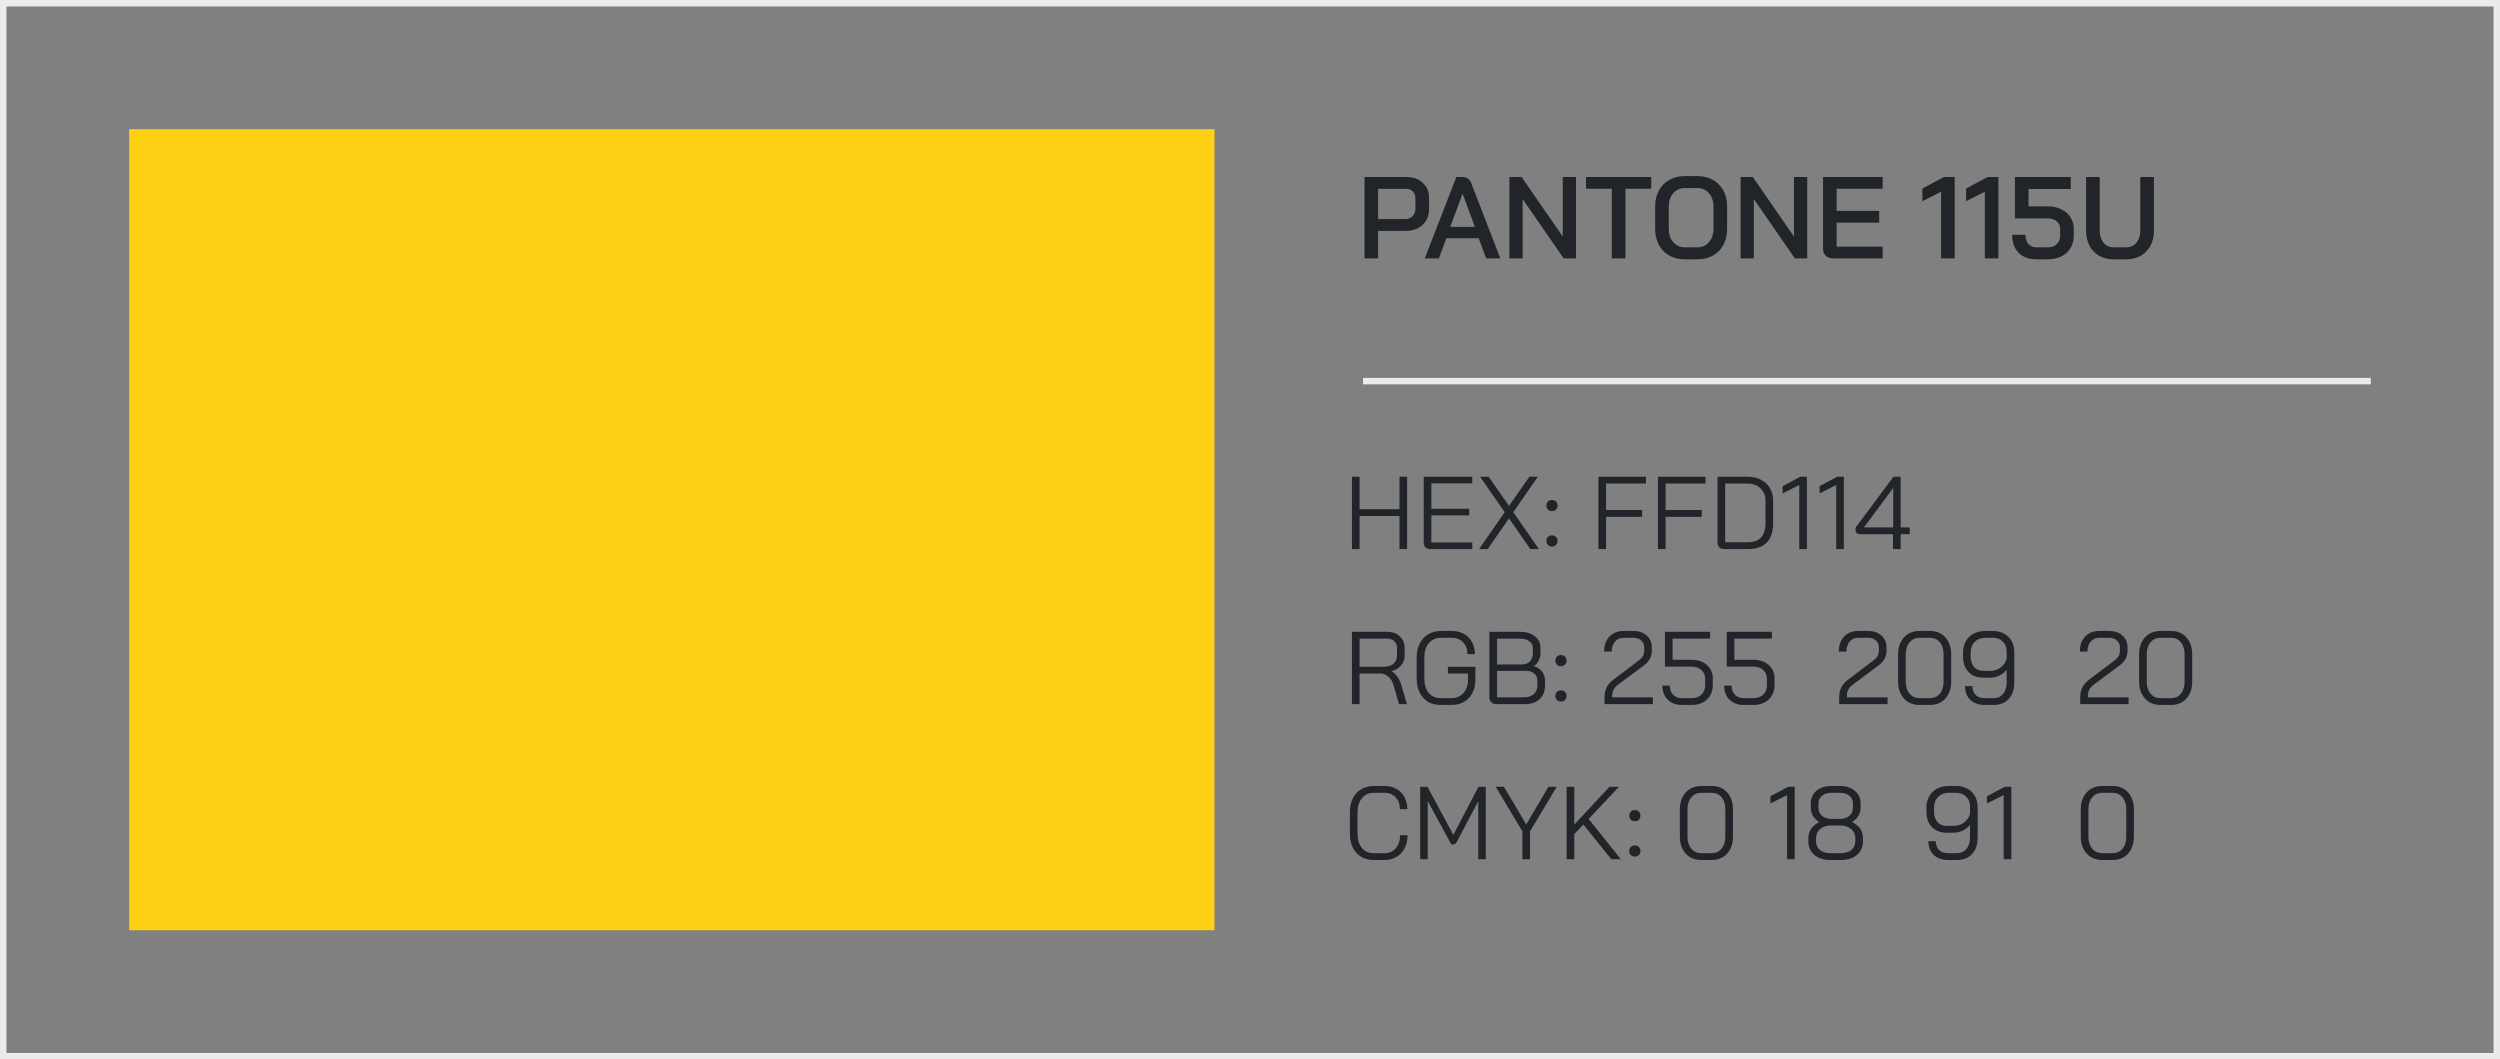 <svg width="387" height="164" viewBox="0 0 387 164" fill="none" xmlns="http://www.w3.org/2000/svg">
<rect x="0" y="0" width="387" height="164" fill="#808080" stroke="none"/>
<rect x="0.5" y="0.5" width="386" height="163" stroke="#EBEBEB"/>
<rect x="20" y="144" width="124" height="168" transform="rotate(-90 20 144)" fill="#FFD114"/>
<path d="M211.224 27.4H217.686C218.742 27.4 219.594 27.7 220.242 28.3C220.89 28.888 221.214 29.668 221.214 30.64V32.368C221.214 33.388 220.872 34.21 220.188 34.834C219.516 35.446 218.628 35.752 217.524 35.752H213.33V40H211.224V27.4ZM217.488 33.916C217.98 33.916 218.37 33.766 218.658 33.466C218.958 33.166 219.108 32.776 219.108 32.296V30.694C219.108 30.25 218.976 29.896 218.712 29.632C218.448 29.368 218.094 29.236 217.65 29.236H213.33V33.916H217.488ZM228.903 36.886H223.899L222.729 40H220.551L225.447 27.4H226.401C227.049 27.4 227.499 27.718 227.751 28.354L232.251 40H230.055L228.903 36.886ZM224.493 35.122H228.309L226.419 30.01H226.401L224.493 35.122ZM233.654 27.4H235.544L241.916 36.616V27.4H243.968V40H242.06L235.706 30.82V40H233.654V27.4ZM249.511 29.218H245.515V27.4H255.613V29.218H251.617V40H249.511V29.218ZM260.824 40.144C259.912 40.144 259.108 39.952 258.412 39.568C257.716 39.172 257.176 38.62 256.792 37.912C256.408 37.192 256.216 36.364 256.216 35.428V31.972C256.216 31.036 256.408 30.214 256.792 29.506C257.176 28.786 257.716 28.234 258.412 27.85C259.108 27.454 259.912 27.256 260.824 27.256H262.732C263.644 27.256 264.448 27.454 265.144 27.85C265.852 28.234 266.398 28.786 266.782 29.506C267.166 30.214 267.358 31.036 267.358 31.972V35.428C267.358 36.364 267.166 37.192 266.782 37.912C266.398 38.62 265.852 39.172 265.144 39.568C264.448 39.952 263.644 40.144 262.732 40.144H260.824ZM262.732 38.29C263.476 38.29 264.082 38.02 264.55 37.48C265.018 36.94 265.252 36.232 265.252 35.356V32.044C265.252 31.168 265.018 30.46 264.55 29.92C264.094 29.38 263.488 29.11 262.732 29.11H260.842C260.086 29.11 259.474 29.38 259.006 29.92C258.55 30.46 258.322 31.168 258.322 32.044V35.356C258.322 36.232 258.55 36.94 259.006 37.48C259.474 38.02 260.086 38.29 260.842 38.29H262.732ZM269.443 27.4H271.333L277.705 36.616V27.4H279.757V40H277.849L271.495 30.82V40H269.443V27.4ZM283.752 40C283.284 40 282.906 39.862 282.618 39.586C282.342 39.298 282.204 38.926 282.204 38.47V27.4H291.438V29.218H284.31V32.638H290.898V34.474H284.31V38.182H291.438V40H283.752ZM300.482 29.686L297.584 31.144V29.182L300.932 27.4H302.588V40H300.482V29.686ZM307.25 29.686L304.352 31.144V29.182L307.7 27.4H309.356V40H307.25V29.686ZM315.26 40.144C314.084 40.144 313.16 39.808 312.488 39.136C311.816 38.452 311.48 37.522 311.48 36.346H313.55C313.55 36.946 313.7 37.42 314 37.768C314.312 38.116 314.732 38.29 315.26 38.29H316.988C317.564 38.29 318.026 38.128 318.374 37.804C318.734 37.468 318.914 37.024 318.914 36.472V35.446C318.914 34.954 318.734 34.558 318.374 34.258C318.014 33.958 317.534 33.808 316.934 33.808H311.912V27.4H320.552V29.254H314.018V31.936H316.934C317.738 31.936 318.446 32.086 319.058 32.386C319.682 32.674 320.162 33.082 320.498 33.61C320.846 34.138 321.02 34.75 321.02 35.446V36.472C321.02 37.192 320.852 37.834 320.516 38.398C320.18 38.95 319.706 39.382 319.094 39.694C318.482 39.994 317.78 40.144 316.988 40.144H315.26ZM327.197 40.144C326.357 40.144 325.613 39.964 324.965 39.604C324.317 39.232 323.813 38.716 323.453 38.056C323.105 37.384 322.931 36.61 322.931 35.734V27.4H325.037V35.698C325.037 36.478 325.235 37.108 325.631 37.588C326.027 38.056 326.549 38.29 327.197 38.29H329.123C329.783 38.29 330.311 38.056 330.707 37.588C331.115 37.108 331.319 36.478 331.319 35.698V27.4H333.425V35.734C333.425 36.61 333.245 37.384 332.885 38.056C332.525 38.716 332.021 39.232 331.373 39.604C330.725 39.964 329.975 40.144 329.123 40.144H327.197Z" fill="#212529"/>
<path d="M211 59H367" stroke="#EBEBEB"/>
<path d="M209.28 73.8H210.464V78.824H216.64V73.8H217.824V85H216.64V79.88H210.464V85H209.28V73.8ZM221.429 85C221.099 85 220.843 84.909 220.661 84.728C220.48 84.536 220.389 84.275 220.389 83.944V73.8H227.909V74.824H221.573V78.76H227.429V79.784H221.573V83.976H227.909V85H221.429ZM232.927 79.288L229.119 73.8H230.447L233.599 78.312L236.751 73.8H238.063L234.255 79.288L238.223 85H236.895L233.599 80.248L230.287 85H228.959L232.927 79.288ZM240.244 79.128C239.988 79.128 239.78 79.048 239.62 78.888C239.46 78.728 239.38 78.52 239.38 78.264C239.38 78.008 239.46 77.8 239.62 77.64C239.78 77.48 239.988 77.4 240.244 77.4C240.5 77.4 240.708 77.48 240.868 77.64C241.028 77.8 241.108 78.008 241.108 78.264C241.108 78.52 241.028 78.728 240.868 78.888C240.708 79.048 240.5 79.128 240.244 79.128ZM240.244 84.6C239.988 84.6 239.78 84.52 239.62 84.36C239.46 84.2 239.38 83.992 239.38 83.736C239.38 83.48 239.46 83.272 239.62 83.112C239.78 82.952 239.988 82.872 240.244 82.872C240.5 82.872 240.708 82.952 240.868 83.112C241.028 83.272 241.108 83.48 241.108 83.736C241.108 83.992 241.028 84.2 240.868 84.36C240.708 84.52 240.5 84.6 240.244 84.6ZM247.436 73.8H254.796V74.856H248.62V78.952H254.204V80.008H248.62V85H247.436V73.8ZM256.655 73.8H264.015V74.856H257.839V78.952H263.423V80.008H257.839V85H256.655V73.8ZM266.914 85C266.583 85 266.327 84.909 266.146 84.728C265.964 84.547 265.874 84.291 265.874 83.96V73.8H270.514C271.303 73.8 271.996 73.955 272.594 74.264C273.191 74.563 273.655 74.995 273.986 75.56C274.316 76.115 274.482 76.755 274.482 77.48V81C274.482 82.312 274.151 83.309 273.49 83.992C272.828 84.664 271.858 85 270.578 85H266.914ZM270.546 83.944C271.452 83.944 272.135 83.699 272.594 83.208C273.063 82.707 273.298 81.971 273.298 81V77.48C273.298 76.701 273.036 76.072 272.514 75.592C272.002 75.101 271.324 74.856 270.482 74.856H267.058V83.944H270.546ZM278.527 75.08L275.951 76.376V75.256L278.687 73.8H279.711V85H278.527V75.08ZM284.246 75.08L281.67 76.376V75.256L284.406 73.8H285.43V85H284.246V75.08ZM293.037 82.696H288.125C287.815 82.696 287.586 82.643 287.437 82.536C287.298 82.429 287.229 82.259 287.229 82.024V81.704L293.101 73.8H294.221V81.64H295.628V82.696H294.221V85H293.037V82.696ZM293.069 81.64V75.56H293.053L288.541 81.64H293.069ZM209.28 97.8H214.72C215.541 97.8 216.197 98.035 216.688 98.504C217.189 98.963 217.44 99.571 217.44 100.328V101.496C217.44 102.061 217.259 102.563 216.896 103C216.533 103.427 216.048 103.731 215.44 103.912V103.928C215.76 104.099 216.048 104.371 216.304 104.744C216.571 105.117 216.773 105.539 216.912 106.008L217.792 109H216.576L215.696 106.008C215.547 105.485 215.285 105.064 214.912 104.744C214.549 104.424 214.149 104.264 213.712 104.264H210.464V109H209.28V97.8ZM214.304 103.208C214.891 103.208 215.36 103.053 215.712 102.744C216.075 102.424 216.256 102.008 216.256 101.496V100.264C216.256 99.837 216.112 99.496 215.824 99.24C215.536 98.984 215.157 98.856 214.688 98.856H210.464V103.208H214.304ZM222.968 109.128C222.232 109.128 221.586 108.963 221.032 108.632C220.488 108.291 220.061 107.811 219.752 107.192C219.453 106.573 219.304 105.864 219.304 105.064V101.736C219.304 100.936 219.458 100.232 219.768 99.624C220.088 99.005 220.53 98.525 221.096 98.184C221.661 97.843 222.312 97.672 223.048 97.672H224.744C225.448 97.672 226.066 97.821 226.6 98.12C227.144 98.419 227.565 98.84 227.864 99.384C228.162 99.928 228.312 100.552 228.312 101.256H227.16C227.16 100.499 226.936 99.891 226.488 99.432C226.05 98.963 225.469 98.728 224.744 98.728H223.048C222.28 98.728 221.661 99.005 221.192 99.56C220.722 100.104 220.488 100.829 220.488 101.736V105.064C220.488 105.971 220.712 106.701 221.16 107.256C221.618 107.8 222.221 108.072 222.968 108.072H224.696C225.453 108.072 226.066 107.811 226.536 107.288C227.005 106.765 227.24 106.077 227.24 105.224V104.264H224.136V103.224H228.392V105.224C228.392 105.992 228.237 106.675 227.928 107.272C227.629 107.859 227.197 108.317 226.632 108.648C226.077 108.968 225.432 109.128 224.696 109.128H222.968ZM231.601 109C231.292 109 231.041 108.904 230.849 108.712C230.657 108.52 230.561 108.269 230.561 107.96V97.8H235.297C236.247 97.8 237.009 98.029 237.585 98.488C238.172 98.936 238.465 99.533 238.465 100.28V101.128C238.465 101.523 238.375 101.901 238.193 102.264C238.012 102.616 237.761 102.899 237.441 103.112V103.128C237.964 103.267 238.38 103.539 238.689 103.944C239.009 104.339 239.169 104.803 239.169 105.336V106.104C239.169 106.979 238.892 107.683 238.337 108.216C237.783 108.739 237.031 109 236.081 109H231.601ZM235.617 102.856C236.119 102.856 236.519 102.701 236.817 102.392C237.127 102.072 237.281 101.651 237.281 101.128V100.28C237.281 99.853 237.095 99.512 236.721 99.256C236.359 98.989 235.884 98.856 235.297 98.856H231.745V102.856H235.617ZM235.921 107.944C236.561 107.944 237.063 107.779 237.425 107.448C237.799 107.107 237.985 106.659 237.985 106.104V105.336C237.985 104.888 237.825 104.531 237.505 104.264C237.185 103.987 236.764 103.848 236.241 103.848H231.745V107.944H235.921ZM241.635 103.128C241.379 103.128 241.171 103.048 241.011 102.888C240.851 102.728 240.771 102.52 240.771 102.264C240.771 102.008 240.851 101.8 241.011 101.64C241.171 101.48 241.379 101.4 241.635 101.4C241.891 101.4 242.099 101.48 242.259 101.64C242.419 101.8 242.499 102.008 242.499 102.264C242.499 102.52 242.419 102.728 242.259 102.888C242.099 103.048 241.891 103.128 241.635 103.128ZM241.635 108.6C241.379 108.6 241.171 108.52 241.011 108.36C240.851 108.2 240.771 107.992 240.771 107.736C240.771 107.48 240.851 107.272 241.011 107.112C241.171 106.952 241.379 106.872 241.635 106.872C241.891 106.872 242.099 106.952 242.259 107.112C242.419 107.272 242.499 107.48 242.499 107.736C242.499 107.992 242.419 108.2 242.259 108.36C242.099 108.52 241.891 108.6 241.635 108.6ZM248.379 107.944C248.379 107.357 248.486 106.851 248.699 106.424C248.912 105.987 249.254 105.592 249.723 105.24L253.691 102.232C254.246 101.827 254.523 101.336 254.523 100.76V100.248C254.523 99.789 254.368 99.421 254.059 99.144C253.75 98.867 253.339 98.728 252.827 98.728H251.355C250.79 98.728 250.336 98.925 249.995 99.32C249.664 99.704 249.499 100.221 249.499 100.872H248.315C248.315 99.901 248.587 99.128 249.131 98.552C249.686 97.965 250.416 97.672 251.323 97.672H252.827C253.691 97.672 254.384 97.907 254.907 98.376C255.44 98.845 255.707 99.469 255.707 100.248V100.76C255.707 101.656 255.28 102.419 254.427 103.048L250.571 105.912C250.187 106.189 249.92 106.477 249.771 106.776C249.632 107.064 249.563 107.453 249.563 107.944H255.867V109H248.379V107.944ZM260.358 109.128C259.451 109.128 258.72 108.856 258.166 108.312C257.611 107.757 257.334 107.032 257.334 106.136H258.486C258.486 106.723 258.656 107.192 258.998 107.544C259.339 107.896 259.792 108.072 260.358 108.072H261.894C262.512 108.072 263.008 107.891 263.382 107.528C263.766 107.155 263.958 106.664 263.958 106.056V105.064C263.958 104.499 263.76 104.045 263.366 103.704C262.982 103.363 262.475 103.192 261.846 103.192H257.734V97.8H264.726V98.856H258.918V102.136H261.846C262.838 102.136 263.632 102.403 264.23 102.936C264.838 103.469 265.142 104.179 265.142 105.064V106.056C265.142 106.664 265.003 107.203 264.726 107.672C264.459 108.131 264.08 108.488 263.59 108.744C263.099 109 262.534 109.128 261.894 109.128H260.358ZM269.92 109.128C269.013 109.128 268.283 108.856 267.728 108.312C267.173 107.757 266.896 107.032 266.896 106.136H268.048C268.048 106.723 268.219 107.192 268.56 107.544C268.901 107.896 269.355 108.072 269.92 108.072H271.456C272.075 108.072 272.571 107.891 272.944 107.528C273.328 107.155 273.52 106.664 273.52 106.056V105.064C273.52 104.499 273.323 104.045 272.928 103.704C272.544 103.363 272.037 103.192 271.408 103.192H267.296V97.8H274.288V98.856H268.48V102.136H271.408C272.4 102.136 273.195 102.403 273.792 102.936C274.4 103.469 274.704 104.179 274.704 105.064V106.056C274.704 106.664 274.565 107.203 274.288 107.672C274.021 108.131 273.643 108.488 273.152 108.744C272.661 109 272.096 109.128 271.456 109.128H269.92ZM284.707 107.944C284.707 107.357 284.814 106.851 285.027 106.424C285.24 105.987 285.582 105.592 286.051 105.24L290.019 102.232C290.574 101.827 290.851 101.336 290.851 100.76V100.248C290.851 99.789 290.696 99.421 290.387 99.144C290.078 98.867 289.667 98.728 289.155 98.728H287.683C287.118 98.728 286.664 98.925 286.323 99.32C285.992 99.704 285.827 100.221 285.827 100.872H284.643C284.643 99.901 284.915 99.128 285.459 98.552C286.014 97.965 286.744 97.672 287.651 97.672H289.155C290.019 97.672 290.712 97.907 291.235 98.376C291.768 98.845 292.035 99.469 292.035 100.248V100.76C292.035 101.656 291.608 102.419 290.755 103.048L286.899 105.912C286.515 106.189 286.248 106.477 286.099 106.776C285.96 107.064 285.891 107.453 285.891 107.944H292.195V109H284.707V107.944ZM297.102 109.128C296.462 109.128 295.891 108.979 295.39 108.68C294.899 108.381 294.515 107.96 294.238 107.416C293.96 106.872 293.822 106.248 293.822 105.544V101.256C293.822 100.552 293.96 99.928 294.238 99.384C294.515 98.84 294.899 98.419 295.39 98.12C295.891 97.821 296.462 97.672 297.102 97.672H298.798C299.438 97.672 300.003 97.821 300.494 98.12C300.984 98.419 301.363 98.84 301.63 99.384C301.907 99.928 302.046 100.552 302.046 101.256V105.544C302.046 106.248 301.907 106.872 301.63 107.416C301.363 107.96 300.984 108.381 300.494 108.68C300.003 108.979 299.438 109.128 298.798 109.128H297.102ZM298.766 108.072C299.395 108.072 299.902 107.843 300.286 107.384C300.67 106.915 300.862 106.301 300.862 105.544V101.256C300.862 100.499 300.67 99.891 300.286 99.432C299.902 98.963 299.395 98.728 298.766 98.728H297.134C296.504 98.728 295.992 98.963 295.598 99.432C295.203 99.891 295.006 100.499 295.006 101.256V105.544C295.006 106.301 295.203 106.915 295.598 107.384C295.992 107.843 296.504 108.072 297.134 108.072H298.766ZM307.221 109.128C306.293 109.128 305.552 108.861 304.997 108.328C304.453 107.795 304.181 107.091 304.181 106.216H305.333C305.333 106.781 305.499 107.235 305.829 107.576C306.171 107.907 306.635 108.072 307.221 108.072H308.597C309.216 108.072 309.707 107.853 310.069 107.416C310.443 106.979 310.629 106.381 310.629 105.624V103.688C310.309 104.072 309.931 104.371 309.493 104.584C309.067 104.797 308.597 104.904 308.085 104.904H307.013C306.064 104.904 305.301 104.611 304.725 104.024C304.16 103.427 303.877 102.637 303.877 101.656V101.016C303.877 100.355 304.021 99.773 304.309 99.272C304.597 98.76 305.003 98.365 305.525 98.088C306.059 97.811 306.672 97.672 307.365 97.672H308.485C309.147 97.672 309.728 97.811 310.229 98.088C310.731 98.355 311.12 98.739 311.397 99.24C311.675 99.741 311.813 100.317 311.813 100.968V105.624C311.813 106.723 311.525 107.581 310.949 108.2C310.373 108.819 309.589 109.128 308.597 109.128H307.221ZM308.117 103.848C308.725 103.848 309.259 103.672 309.717 103.32C310.187 102.957 310.491 102.499 310.629 101.944V100.84C310.629 100.211 310.432 99.704 310.037 99.32C309.643 98.925 309.125 98.728 308.485 98.728H307.365C306.672 98.728 306.112 98.941 305.685 99.368C305.269 99.784 305.061 100.333 305.061 101.016V101.656C305.061 102.317 305.237 102.851 305.589 103.256C305.941 103.651 306.411 103.848 306.997 103.848H308.117ZM322.02 107.944C322.02 107.357 322.126 106.851 322.34 106.424C322.553 105.987 322.894 105.592 323.364 105.24L327.332 102.232C327.886 101.827 328.164 101.336 328.164 100.76V100.248C328.164 99.789 328.009 99.421 327.7 99.144C327.39 98.867 326.98 98.728 326.468 98.728H324.996C324.43 98.728 323.977 98.925 323.636 99.32C323.305 99.704 323.14 100.221 323.14 100.872H321.956C321.956 99.901 322.228 99.128 322.772 98.552C323.326 97.965 324.057 97.672 324.964 97.672H326.468C327.332 97.672 328.025 97.907 328.548 98.376C329.081 98.845 329.348 99.469 329.348 100.248V100.76C329.348 101.656 328.921 102.419 328.068 103.048L324.212 105.912C323.828 106.189 323.561 106.477 323.412 106.776C323.273 107.064 323.204 107.453 323.204 107.944H329.508V109H322.02V107.944ZM334.414 109.128C333.774 109.128 333.203 108.979 332.702 108.68C332.211 108.381 331.827 107.96 331.55 107.416C331.273 106.872 331.134 106.248 331.134 105.544V101.256C331.134 100.552 331.273 99.928 331.55 99.384C331.827 98.84 332.211 98.419 332.702 98.12C333.203 97.821 333.774 97.672 334.414 97.672H336.11C336.75 97.672 337.315 97.821 337.806 98.12C338.297 98.419 338.675 98.84 338.942 99.384C339.219 99.928 339.358 100.552 339.358 101.256V105.544C339.358 106.248 339.219 106.872 338.942 107.416C338.675 107.96 338.297 108.381 337.806 108.68C337.315 108.979 336.75 109.128 336.11 109.128H334.414ZM336.078 108.072C336.707 108.072 337.214 107.843 337.598 107.384C337.982 106.915 338.174 106.301 338.174 105.544V101.256C338.174 100.499 337.982 99.891 337.598 99.432C337.214 98.963 336.707 98.728 336.078 98.728H334.446C333.817 98.728 333.305 98.963 332.91 99.432C332.515 99.891 332.318 100.499 332.318 101.256V105.544C332.318 106.301 332.515 106.915 332.91 107.384C333.305 107.843 333.817 108.072 334.446 108.072H336.078ZM212.592 133.128C211.877 133.128 211.243 132.957 210.688 132.616C210.144 132.275 209.717 131.8 209.408 131.192C209.109 130.573 208.96 129.864 208.96 129.064V125.736C208.96 124.936 209.109 124.227 209.408 123.608C209.717 122.989 210.149 122.515 210.704 122.184C211.269 121.843 211.92 121.672 212.656 121.672H214.352C215.045 121.672 215.653 121.821 216.176 122.12C216.709 122.419 217.12 122.84 217.408 123.384C217.707 123.928 217.856 124.552 217.856 125.256H216.704C216.704 124.499 216.485 123.891 216.048 123.432C215.621 122.963 215.056 122.728 214.352 122.728H212.656C211.899 122.728 211.291 123.005 210.832 123.56C210.373 124.104 210.144 124.829 210.144 125.736V129.064C210.144 129.971 210.368 130.701 210.816 131.256C211.264 131.8 211.856 132.072 212.592 132.072H214.32C215.045 132.072 215.627 131.816 216.064 131.304C216.512 130.792 216.736 130.12 216.736 129.288H217.888C217.888 130.045 217.739 130.717 217.44 131.304C217.141 131.88 216.72 132.328 216.176 132.648C215.643 132.968 215.024 133.128 214.32 133.128H212.592ZM219.843 121.8H220.979L224.979 129.24L228.867 121.8H230.003V133H228.835V124.008L225.603 130.152C225.485 130.365 225.384 130.515 225.299 130.6C225.213 130.675 225.117 130.712 225.011 130.712H224.659L221.011 124.008V133H219.843V121.8ZM235.665 128.696L231.537 121.8H232.817L236.257 127.624L239.697 121.8H240.977L236.849 128.696V133H235.665V128.696ZM249.426 133L245.106 127.64L243.698 129.128V133H242.514V121.8H243.698V127.656L249.138 121.8H250.61L245.922 126.776L250.898 133H249.426ZM253.073 127.128C252.817 127.128 252.609 127.048 252.449 126.888C252.289 126.728 252.209 126.52 252.209 126.264C252.209 126.008 252.289 125.8 252.449 125.64C252.609 125.48 252.817 125.4 253.073 125.4C253.329 125.4 253.537 125.48 253.697 125.64C253.857 125.8 253.937 126.008 253.937 126.264C253.937 126.52 253.857 126.728 253.697 126.888C253.537 127.048 253.329 127.128 253.073 127.128ZM253.073 132.6C252.817 132.6 252.609 132.52 252.449 132.36C252.289 132.2 252.209 131.992 252.209 131.736C252.209 131.48 252.289 131.272 252.449 131.112C252.609 130.952 252.817 130.872 253.073 130.872C253.329 130.872 253.537 130.952 253.697 131.112C253.857 131.272 253.937 131.48 253.937 131.736C253.937 131.992 253.857 132.2 253.697 132.36C253.537 132.52 253.329 132.6 253.073 132.6ZM263.32 133.128C262.68 133.128 262.11 132.979 261.608 132.68C261.118 132.381 260.734 131.96 260.456 131.416C260.179 130.872 260.04 130.248 260.04 129.544V125.256C260.04 124.552 260.179 123.928 260.456 123.384C260.734 122.84 261.118 122.419 261.608 122.12C262.11 121.821 262.68 121.672 263.32 121.672H265.016C265.656 121.672 266.222 121.821 266.712 122.12C267.203 122.419 267.582 122.84 267.848 123.384C268.126 123.928 268.264 124.552 268.264 125.256V129.544C268.264 130.248 268.126 130.872 267.848 131.416C267.582 131.96 267.203 132.381 266.712 132.68C266.222 132.979 265.656 133.128 265.016 133.128H263.32ZM264.984 132.072C265.614 132.072 266.12 131.843 266.504 131.384C266.888 130.915 267.08 130.301 267.08 129.544V125.256C267.08 124.499 266.888 123.891 266.504 123.432C266.12 122.963 265.614 122.728 264.984 122.728H263.352C262.723 122.728 262.211 122.963 261.816 123.432C261.422 123.891 261.224 124.499 261.224 125.256V129.544C261.224 130.301 261.422 130.915 261.816 131.384C262.211 131.843 262.723 132.072 263.352 132.072H264.984ZM276.636 123.08L274.06 124.376V123.256L276.796 121.8H277.82V133H276.636V123.08ZM283.315 133.128C282.302 133.128 281.486 132.867 280.867 132.344C280.248 131.811 279.939 131.107 279.939 130.232V129.752C279.939 129.219 280.078 128.739 280.355 128.312C280.643 127.885 281.064 127.533 281.619 127.256V127.24C281.192 126.984 280.867 126.669 280.643 126.296C280.419 125.912 280.307 125.485 280.307 125.016V124.376C280.307 123.565 280.595 122.915 281.171 122.424C281.758 121.923 282.526 121.672 283.475 121.672H284.851C285.8 121.672 286.563 121.923 287.139 122.424C287.726 122.915 288.019 123.565 288.019 124.376V125.016C288.019 125.485 287.907 125.912 287.683 126.296C287.459 126.669 287.134 126.984 286.707 127.24V127.256C287.827 127.811 288.387 128.643 288.387 129.752V130.232C288.387 131.107 288.078 131.811 287.459 132.344C286.84 132.867 286.024 133.128 285.011 133.128H283.315ZM284.851 126.76C285.438 126.76 285.912 126.6 286.275 126.28C286.648 125.96 286.835 125.539 286.835 125.016V124.376C286.835 123.885 286.654 123.491 286.291 123.192C285.928 122.883 285.448 122.728 284.851 122.728H283.475C282.878 122.728 282.398 122.883 282.035 123.192C281.672 123.491 281.491 123.885 281.491 124.376V125.016C281.491 125.539 281.672 125.96 282.035 126.28C282.408 126.6 282.888 126.76 283.475 126.76H284.851ZM285.011 132.072C285.672 132.072 286.2 131.907 286.595 131.576C287 131.235 287.203 130.787 287.203 130.232V129.752C287.203 129.165 286.984 128.691 286.547 128.328C286.12 127.965 285.555 127.784 284.851 127.784H283.475C282.771 127.784 282.2 127.965 281.763 128.328C281.336 128.691 281.123 129.165 281.123 129.752V130.232C281.123 130.787 281.32 131.235 281.715 131.576C282.12 131.907 282.654 132.072 283.315 132.072H285.011ZM301.549 133.128C300.622 133.128 299.88 132.861 299.326 132.328C298.782 131.795 298.51 131.091 298.51 130.216H299.662C299.662 130.781 299.827 131.235 300.158 131.576C300.499 131.907 300.963 132.072 301.549 132.072H302.926C303.544 132.072 304.035 131.853 304.398 131.416C304.771 130.979 304.958 130.381 304.958 129.624V127.688C304.638 128.072 304.259 128.371 303.822 128.584C303.395 128.797 302.926 128.904 302.414 128.904H301.342C300.392 128.904 299.63 128.611 299.054 128.024C298.488 127.427 298.206 126.637 298.206 125.656V125.016C298.206 124.355 298.35 123.773 298.638 123.272C298.926 122.76 299.331 122.365 299.854 122.088C300.387 121.811 301 121.672 301.694 121.672H302.814C303.475 121.672 304.056 121.811 304.558 122.088C305.059 122.355 305.448 122.739 305.726 123.24C306.003 123.741 306.142 124.317 306.142 124.968V129.624C306.142 130.723 305.854 131.581 305.278 132.2C304.702 132.819 303.918 133.128 302.926 133.128H301.549ZM302.446 127.848C303.054 127.848 303.587 127.672 304.046 127.32C304.515 126.957 304.819 126.499 304.958 125.944V124.84C304.958 124.211 304.76 123.704 304.366 123.32C303.971 122.925 303.454 122.728 302.814 122.728H301.694C301 122.728 300.44 122.941 300.014 123.368C299.598 123.784 299.39 124.333 299.39 125.016V125.656C299.39 126.317 299.566 126.851 299.918 127.256C300.27 127.651 300.739 127.848 301.326 127.848H302.446ZM310.168 123.08L307.592 124.376V123.256L310.328 121.8H311.352V133H310.168V123.08ZM325.383 133.128C324.743 133.128 324.172 132.979 323.671 132.68C323.18 132.381 322.796 131.96 322.519 131.416C322.242 130.872 322.103 130.248 322.103 129.544V125.256C322.103 124.552 322.242 123.928 322.519 123.384C322.796 122.84 323.18 122.419 323.671 122.12C324.172 121.821 324.743 121.672 325.383 121.672H327.079C327.719 121.672 328.284 121.821 328.775 122.12C329.266 122.419 329.644 122.84 329.911 123.384C330.188 123.928 330.327 124.552 330.327 125.256V129.544C330.327 130.248 330.188 130.872 329.911 131.416C329.644 131.96 329.266 132.381 328.775 132.68C328.284 132.979 327.719 133.128 327.079 133.128H325.383ZM327.047 132.072C327.676 132.072 328.183 131.843 328.567 131.384C328.951 130.915 329.143 130.301 329.143 129.544V125.256C329.143 124.499 328.951 123.891 328.567 123.432C328.183 122.963 327.676 122.728 327.047 122.728H325.415C324.786 122.728 324.274 122.963 323.879 123.432C323.484 123.891 323.287 124.499 323.287 125.256V129.544C323.287 130.301 323.484 130.915 323.879 131.384C324.274 131.843 324.786 132.072 325.415 132.072H327.047Z" fill="#212529"/>
</svg>

